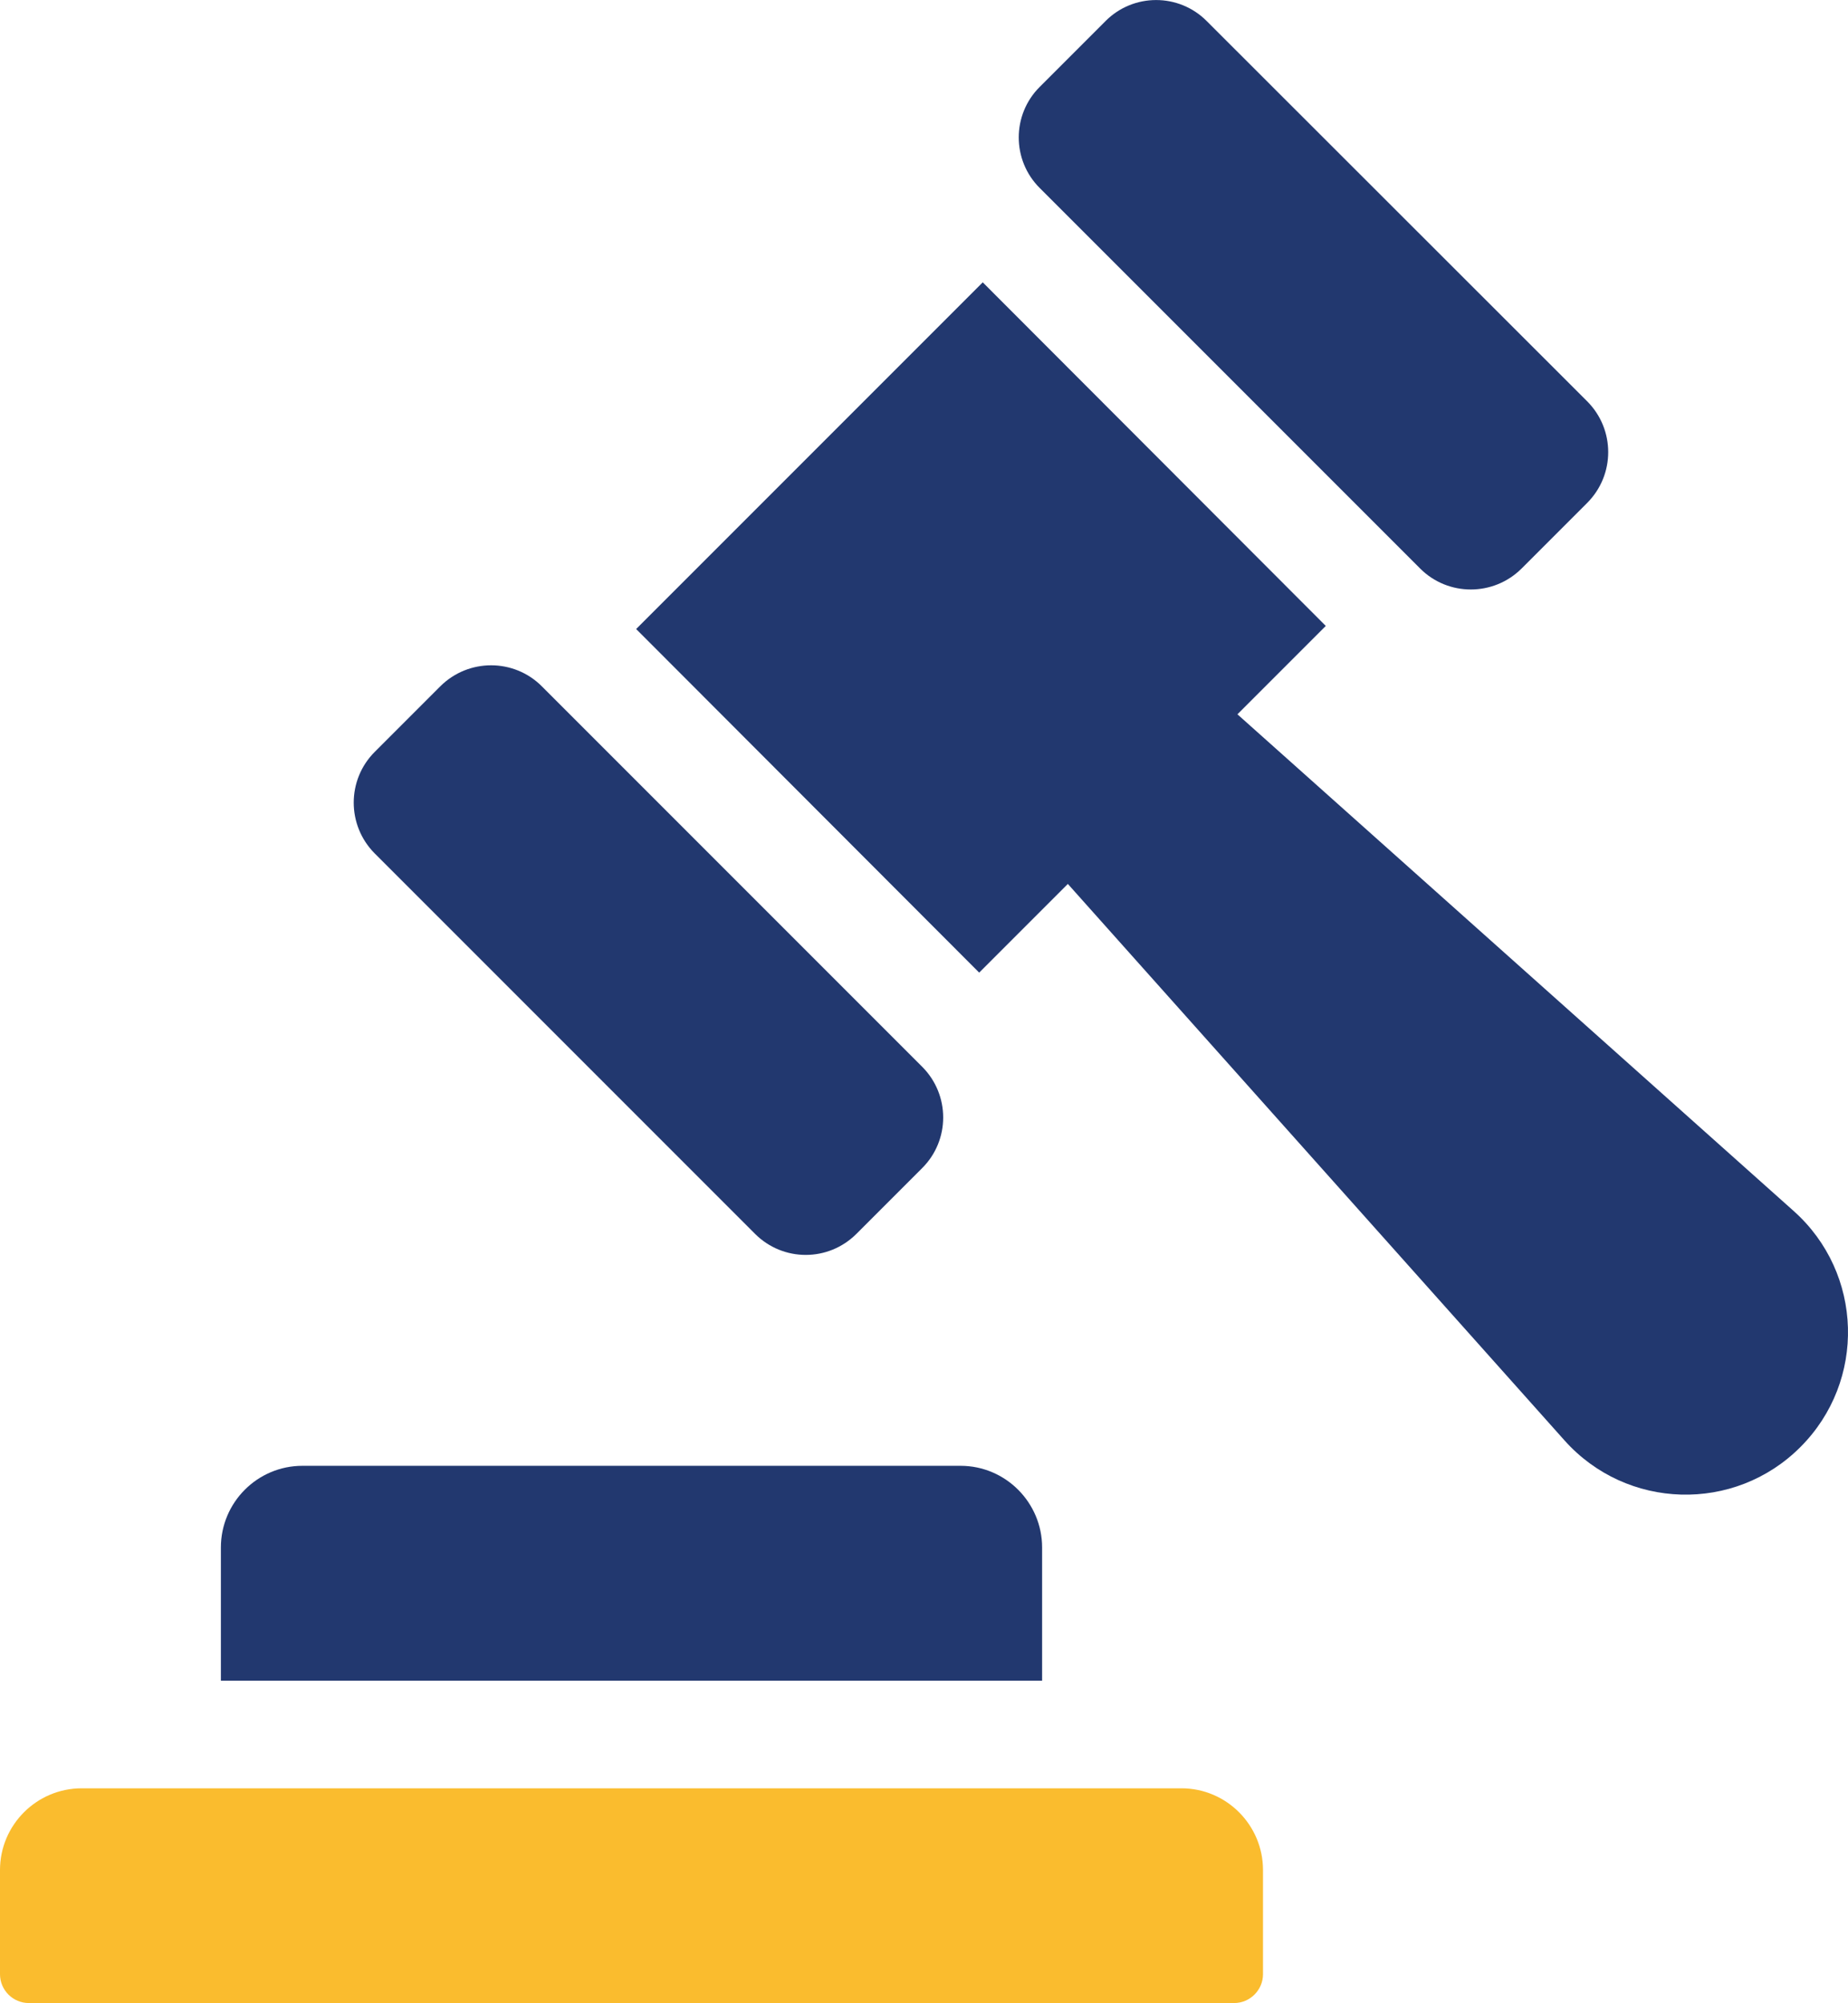 <?xml version="1.0" encoding="UTF-8"?>
<svg id="Layer_1" data-name="Layer 1" xmlns="http://www.w3.org/2000/svg" viewBox="0 0 119.22 129.2">
  <defs>
    <style>
      .cls-1 {
        fill: #fabc2e;
      }

      .cls-1, .cls-2 {
        stroke-width: 0px;
      }

      .cls-2 {
        fill: #22386f;
      }
    </style>
  </defs>
  <path class="cls-1" d="M76.22,115.34H5.27c-2.9,0-5.27,2.36-5.27,5.27v6.72c0,1.03.84,1.86,1.86,1.86h77.76c1.02,0,1.86-.84,1.86-1.86v-6.72c0-2.9-2.36-5.27-5.26-5.27"/>
  <path class="cls-2" d="M14.25,99.81v8.59h52.98v-8.59c0-2.9-2.36-5.27-5.26-5.27H19.51c-2.9,0-5.26,2.36-5.26,5.27"/>
  <path class="cls-2" d="M115.72,78.11l-35.89-32.04,5.7-5.7-22.13-22.16-22.36,22.36,22.13,22.16,5.72-5.72,32.04,35.89c4.01,4.49,10.97,4.69,15.22.43,4.26-4.26,4.06-11.21-.43-15.22"/>
  <path class="cls-2" d="M34.95,44.26c-1.8-1.8-4.73-1.8-6.54,0l-4.24,4.24c-1.8,1.8-1.8,4.73,0,6.54l24.54,24.54c1.81,1.81,4.73,1.81,6.54,0l4.24-4.24c1.81-1.8,1.81-4.73,0-6.54l-24.54-24.54Z"/>
  <path class="cls-2" d="M91.62,36.67c1.8,1.8,4.73,1.8,6.54,0l4.24-4.24c1.8-1.81,1.8-4.73,0-6.54L77.85,1.36c-1.8-1.81-4.73-1.81-6.53,0l-4.24,4.24c-1.81,1.8-1.81,4.73,0,6.53l24.54,24.54Z"/>
</svg>